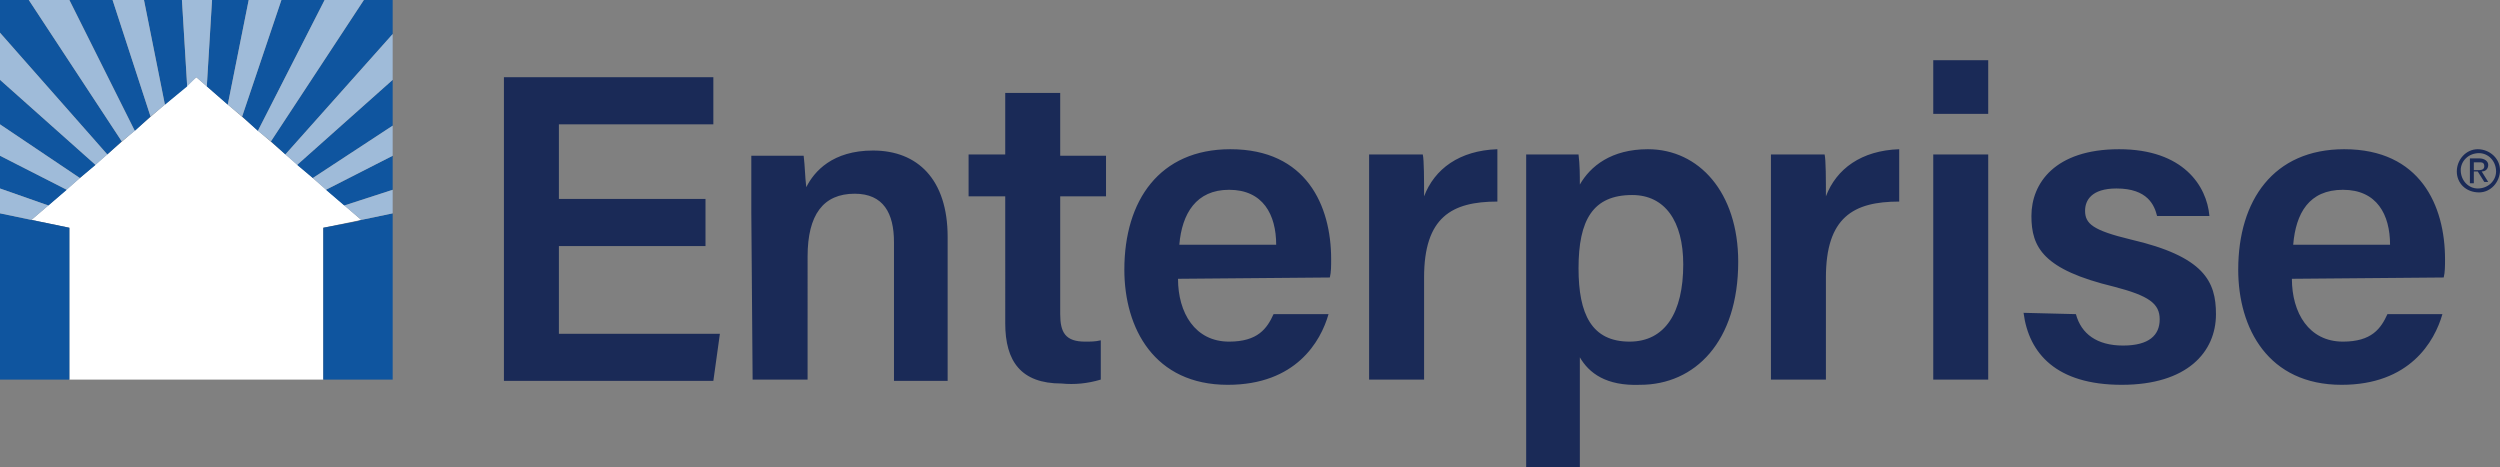 <svg
  id="enterprise-community-partners-logo"
  class="corporate-member-logo"
  role="img"
  aria-labelledby="aria-label-enterprise-community-partners-logo"
  x="0"
  y="0"
  width="191"
  height="35.7"
  viewBox="0 0 191 35.7"
  xmlns="http://www.w3.org/2000/svg">

  <rect x="0" y="0" width="191" height="35.7" fill="#808080" stroke="none"/>

  <title id="aria-label-enterprise-community-partners-logo">Enterprise Community Partners logo</title>
  <style>
    .st1{fill:#1a2a57}.st2{fill:#0f559f}.st3{fill:#9fbbd9}
  </style>
  <path fill="#fff" d="M24.7 29H5.3V17.4l-2.9-.6L15 5.9l12.6 10.9-2.9.6z"/>
  <path d="M53.9 18.8H42.7v6.7H55l-.5 3.6h-16V5.9h16v3.6H42.7v5.7h11.2v3.6zM57.4 16.2v-4.3h4c.1.8.1 1.6.2 2.4.6-1.2 2-2.8 5.1-2.8 3.4 0 5.7 2.2 5.7 6.6v11h-4.1V18.5c0-2.2-.8-3.7-3-3.7-2.4 0-3.6 1.6-3.6 4.8V29h-4.2l-.1-12.8zM74 11.8h2.8V7.1H81v4.8h3.5V15H81v9c0 1.4.4 2.1 1.9 2.1.4 0 .8 0 1.2-.1v3c-1 .3-2 .4-3 .3-3.1 0-4.3-1.7-4.3-4.6V15H74v-3.2zM90 21.3c0 2.6 1.3 4.8 3.9 4.8 2.2 0 2.9-1 3.4-2.1h4.2c-.6 2.1-2.5 5.4-7.7 5.4-5.6 0-7.9-4.3-7.9-8.8 0-5.3 2.7-9.2 8.1-9.2 5.8 0 7.7 4.3 7.7 8.4 0 .5 0 1-.1 1.4l-11.6.1zm7.5-2.6c0-2.3-1-4.2-3.6-4.2-2.5 0-3.6 1.8-3.8 4.2h7.4zM104.6 16.5v-4.7h4.1c.1.4.1 2 .1 3.2.8-2.1 2.7-3.5 5.6-3.6v4c-3.5 0-5.6 1.2-5.6 5.8V29h-4.2V16.5zM120.7 27.3v8.4h-4.1V11.8h4c.1.8.1 1.6.1 2.3.8-1.4 2.4-2.7 5.2-2.7 3.9 0 6.9 3.3 6.9 8.6 0 6.1-3.3 9.4-7.5 9.4-2.6.1-3.9-.9-4.6-2.1zm7.9-7.1c0-3.3-1.4-5.3-3.9-5.3-3 0-4.1 1.9-4.1 5.6 0 3.5 1 5.6 3.9 5.6 2.7 0 4.1-2.2 4.1-5.9zM135.3 16.5v-4.7h4.1c.1.4.1 2 .1 3.2.8-2.1 2.7-3.5 5.6-3.6v4c-3.5 0-5.6 1.2-5.6 5.8V29h-4.2V16.5zM147.7 4.6h4.2v4.1h-4.2V4.6zm0 7.2h4.2V29h-4.2V11.8zM158.6 24c.4 1.5 1.6 2.4 3.6 2.4s2.8-.8 2.8-2-.8-1.8-3.5-2.5c-5.4-1.3-6.3-3-6.3-5.4 0-2.5 1.8-5.1 6.7-5.1s6.7 2.8 6.9 5.1h-4c-.2-.8-.7-2.1-3.1-2.1-1.9 0-2.4.9-2.4 1.7 0 1 .6 1.5 3.5 2.2 5.6 1.3 6.5 3.2 6.5 5.7 0 2.9-2.2 5.4-7.2 5.4s-7.1-2.4-7.5-5.5l4 .1zM175.1 21.3c0 2.6 1.3 4.8 3.9 4.8 2.2 0 2.9-1 3.4-2.1h4.2c-.6 2.1-2.5 5.4-7.7 5.4-5.6 0-7.9-4.3-7.9-8.8 0-5.3 2.7-9.2 8.1-9.2 5.8 0 7.7 4.3 7.7 8.4 0 .5 0 1-.1 1.4l-11.6.1zm7.5-2.6c0-2.3-1-4.2-3.6-4.2s-3.6 1.8-3.8 4.2h7.4z" class="st1"/>
  <path d="M14.3 6.6 13.9 0H11l1.6 8zM9.3 10.8 2.2 0H0v2.5l8.2 9.3zM17.4 8 19 0h-2.8l-.4 6.6zM11.5 8.9 8.6 0H5.3l5 10zM19.7 10l5.1-10h-3.3l-3 8.9zM23.9 13.6l6.1-4V6.1l-7.3 6.5zM2.4 16.8 0 16.3V29h5.3V17.4zM26.3 15.7l3.7-1.2v-2.6l-5.1 2.6zM27.6 16.8l-.3.1-2.6.5V29H30V16.3zM21.8 11.8 30 2.6V0h-2.2l-7.1 10.8zM5.1 14.5 0 11.9v2.5l3.7 1.3zM7.3 12.6 0 6.1v3.4l6.1 4.1z" class="st2"/>
  <path d="m15 5.9.8.7.4-6.6h-2.3l.4 6.6zM12.6 8 11 0H8.6l2.9 8.9zM10.3 10l-5-10H2.2l7.1 10.8zM8.2 11.8 0 2.5v3.6l7.3 6.5zM6.1 13.6 0 9.5v2.4l5.1 2.6zM3.7 15.7 0 14.4v1.9l2.4.5zM27.6 16.8l2.4-.5v-1.8l-3.7 1.2zM24.9 14.5l5.1-2.6V9.6l-6.1 4zM22.7 12.6 30 6.1V2.6l-8.2 9.2zM20.7 10.8 27.8 0h-3l-5.1 10zM18.5 8.9l3-8.9H19l-1.6 8z" class="st3"/>
  <path d="M187.7 13.1c0-.9.7-1.7 1.6-1.7.9 0 1.7.7 1.7 1.6 0 .9-.7 1.7-1.6 1.7-1 0-1.7-.7-1.7-1.6zm1.6 1.3c.8 0 1.4-.6 1.4-1.3 0-.8-.6-1.4-1.3-1.4-.8 0-1.4.6-1.4 1.3 0 .8.6 1.4 1.3 1.4zm-.3-.4h-.3v-1.9h.7c.4 0 .7.2.7.5s-.2.5-.5.5l.5.8h-.3l-.5-.8h-.3v.9zm.3-1c.2 0 .5 0 .5-.3s-.2-.3-.4-.3h-.4v.6h.3z" class="st1"/>
</svg>